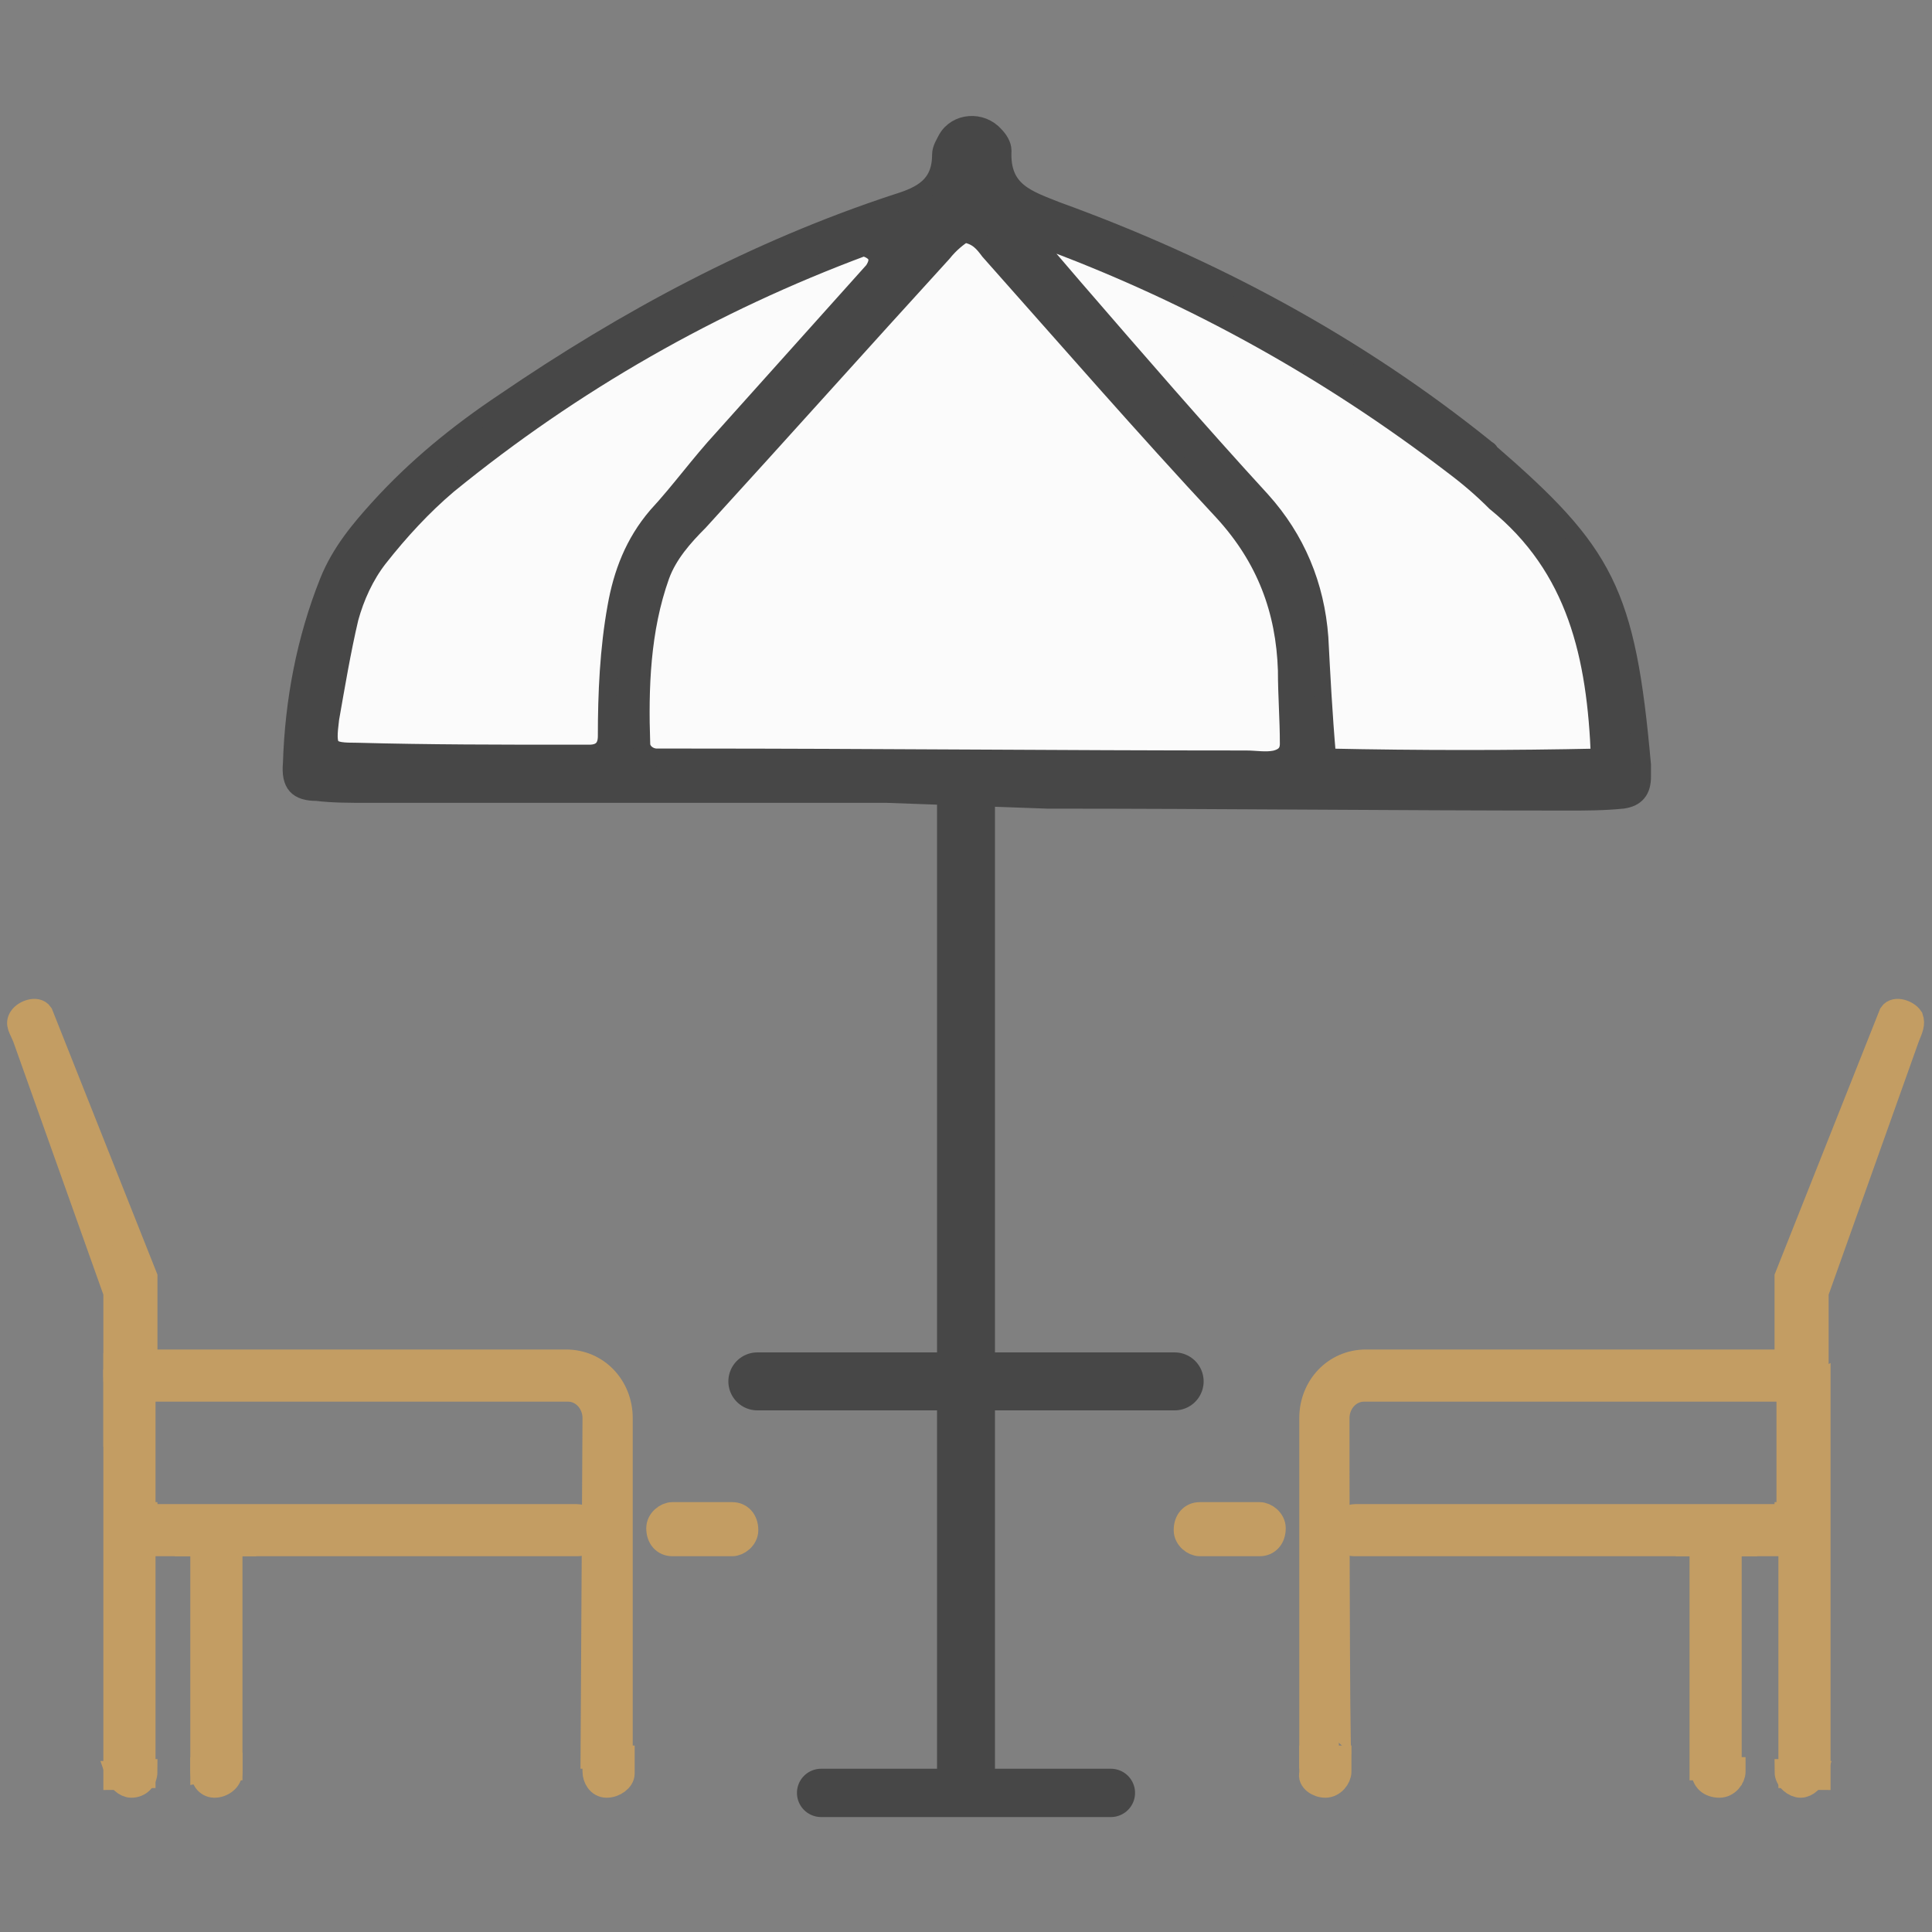 <?xml version="1.0" encoding="UTF-8"?> <svg xmlns="http://www.w3.org/2000/svg" xmlns:xlink="http://www.w3.org/1999/xlink" version="1.1" id="Layer_1" x="0px" y="0px" viewBox="0 0 100 100" style="enable-background:new 0 0 100 100;" xml:space="preserve"><rect x="0" y="0" width="100" height="100" fill="#808080" stroke="none"/> <style type="text/css"> .st0{fill:#C39D63;stroke:#C39D63;stroke-width:1.3;stroke-linecap:round;stroke-miterlimit:10;} .st1{fill:#474747;stroke:#474747;stroke-width:0.91;stroke-miterlimit:10;} .st2{fill:#FBFBFB;stroke:#474747;stroke-width:0.91;stroke-miterlimit:10;} .st3{fill:none;stroke:#474747;stroke-width:3;stroke-linecap:round;stroke-miterlimit:10;} .st4{fill:none;stroke:#474747;stroke-width:2.5;stroke-linecap:round;stroke-miterlimit:10;} .st5{fill:none;stroke:#C39D63;stroke-width:3;stroke-linecap:round;stroke-miterlimit:10;} .st6{fill:none;stroke:#474747;stroke-width:3;stroke-miterlimit:10;} </style> <g> <path class="st0" d="M94,71.2c0-0.1,0-0.2,0-0.3v0.4C94,71.3,94,71.2,94,71.2L94,71.2L94,71.2z"></path> <path class="st0" d="M93.3,71.9c0.3,0,0.6-0.2,0.7-0.5v-0.4c-0.1-0.3-0.4-0.5-0.7-0.5h-0.7v1.4H93.3z"></path> <path class="st0" d="M93.2,79.9c0.4,0,0.7-0.3,0.7-0.7c0-0.4-0.3-0.8-0.7-0.8h-0.7v1.4H93.2z"></path> <path class="st0" d="M69.2,73.4c0-0.8,0.6-1.5,1.4-1.5h21.9v-1.4H70.7c-1.6,0-2.8,1.3-2.8,2.9v17.5c0.5,0,0.9,0,1.4,0 C69.2,90.9,69.2,73.4,69.2,73.4z"></path> <path class="st0" d="M69.4,79.1c0,0.4,0.3,0.8,0.7,0.8h18.2c0.1-0.2,0.4-0.3,0.6-0.2c0.2,0,0.3,0.1,0.5,0.2h3.2v-1.4H70.2 C69.8,78.5,69.5,78.7,69.4,79.1L69.4,79.1z"></path> <path class="st0" d="M94,70.9v-4l0,0l4.7-13.2l0,0c0.2-0.5,0.3-0.7,0.2-1c-0.2-0.3-0.8-0.5-1-0.2l0,0l-5.4,13.6l0,0v4.3h0.7 C93.6,70.4,93.9,70.6,94,70.9L94,70.9L94,70.9z"></path> <path class="st0" d="M93.3,71.9h-0.7v6.6h0.7c0.4,0,0.7,0.3,0.7,0.8c0,0.4-0.4,0.7-0.7,0.7h-0.6l0,11.8v0.1c0.5,0,0.9,0.1,1.4,0.1 c0,0,0-0.1,0-0.1l0-20.3C93.9,71.7,93.6,71.9,93.3,71.9L93.3,71.9L93.3,71.9z"></path> <path class="st0" d="M89.4,79.9h-1.1c-0.1,0.1-0.2,0.3-0.2,0.5v11.1c0.5,0,0.9,0,1.4,0.1V80.4C89.6,80.2,89.5,80,89.4,79.9 L89.4,79.9L89.4,79.9z"></path> <path class="st0" d="M88.3,79.9h1.1c-0.1-0.1-0.3-0.2-0.5-0.2C88.7,79.6,88.5,79.7,88.3,79.9z"></path> <path class="st0" d="M65.2,79.9c0.4,0,0.7-0.3,0.7-0.8c0-0.4-0.4-0.7-0.7-0.7h-3.1c-0.4,0-0.7,0.3-0.7,0.8c0,0.4,0.4,0.7,0.7,0.7 H65.2z"></path> <path class="st0" d="M68.6,92.4c0.4,0,0.7-0.4,0.7-0.7v-0.7c-0.5,0-0.9,0-1.4,0v0.8C67.8,92.1,68.2,92.4,68.6,92.4z"></path> <path class="st0" d="M93.2,92.4L93.2,92.4c0.3,0,0.6-0.3,0.7-0.6c-0.5,0-0.9-0.1-1.4-0.1C92.5,92.1,92.9,92.4,93.2,92.4z"></path> <path class="st0" d="M88.2,91.7c0,0.4,0.3,0.7,0.8,0.7c0.4,0,0.7-0.4,0.7-0.7v-0.1c-0.5,0-0.9,0-1.4-0.1V91.7L88.2,91.7L88.2,91.7z "></path> </g> <g> <path class="st0" d="M6,71.2c0-0.1,0-0.2,0-0.3v0.4C6,71.3,6,71.2,6,71.2L6,71.2L6,71.2z"></path> <path class="st0" d="M6.7,71.9c-0.3,0-0.6-0.2-0.7-0.5v-0.4c0.1-0.3,0.4-0.5,0.7-0.5h0.7v1.4C7.4,71.9,6.7,71.9,6.7,71.9z"></path> <path class="st0" d="M6.8,79.9c-0.4,0-0.7-0.3-0.7-0.7c0-0.4,0.3-0.8,0.7-0.8h0.7v1.4C7.5,79.9,6.8,79.9,6.8,79.9z"></path> <path class="st0" d="M30.8,73.4c0-0.8-0.6-1.5-1.4-1.5H7.4v-1.4h21.9c1.6,0,2.8,1.3,2.8,2.9v17.5c-0.5,0-1,0-1.4,0L30.8,73.4 L30.8,73.4z"></path> <path class="st0" d="M30.6,79.1c0,0.4-0.3,0.8-0.7,0.8H11.7c-0.1-0.2-0.4-0.3-0.6-0.2c-0.2,0-0.4,0.1-0.5,0.2H7.4v-1.4h22.4 C30.2,78.5,30.5,78.7,30.6,79.1L30.6,79.1z"></path> <path class="st0" d="M6,70.9v-4l0,0L1.3,53.7l0,0c-0.2-0.5-0.4-0.7-0.2-1c0.2-0.3,0.8-0.5,1-0.2l0,0l5.4,13.6l0,0v4.3H6.7 C6.4,70.4,6.1,70.6,6,70.9C6,70.9,6,70.9,6,70.9z"></path> <path class="st0" d="M6.7,71.9h0.7v6.6H6.8c-0.4,0-0.7,0.3-0.7,0.8c0,0.4,0.4,0.7,0.7,0.7h0.6l0,11.8v0.1c-0.5,0-0.9,0.1-1.4,0.1 c0,0,0-0.1,0-0.1l0-20.3C6.1,71.7,6.4,71.9,6.7,71.9L6.7,71.9L6.7,71.9z"></path> <path class="st0" d="M10.6,79.9h1.1c0.1,0.1,0.2,0.3,0.2,0.5v11.1c-0.5,0-0.9,0-1.4,0.1V80.4C10.4,80.2,10.5,80,10.6,79.9 L10.6,79.9L10.6,79.9z"></path> <path class="st0" d="M11.7,79.9h-1.1c0.1-0.1,0.3-0.2,0.5-0.2C11.3,79.6,11.5,79.7,11.7,79.9z"></path> <path class="st0" d="M34.8,79.9c-0.4,0-0.7-0.3-0.7-0.8c0-0.4,0.4-0.7,0.7-0.7h3.1c0.4,0,0.7,0.3,0.7,0.8c0,0.4-0.4,0.7-0.7,0.7 H34.8z"></path> <path class="st0" d="M31.4,92.4c-0.4,0-0.6-0.4-0.6-0.7v-0.7c0.5,0,0.9,0,1.4,0v0.8C32.2,92.1,31.8,92.4,31.4,92.4z"></path> <path class="st0" d="M6.8,92.4L6.8,92.4c-0.3,0-0.6-0.3-0.7-0.6c0.5,0,0.9-0.1,1.4-0.1C7.5,92.1,7.2,92.4,6.8,92.4z"></path> <path class="st0" d="M11.9,91.7c0,0.4-0.4,0.7-0.8,0.7c-0.4,0-0.6-0.4-0.6-0.7v-0.1c0.5,0,0.9,0,1.4-0.1V91.7L11.9,91.7L11.9,91.7z "></path> </g> <g> <path class="st1" d="M45.9,41.1c-9,0-18,0-26.9,0c-0.9,0-1.8,0-2.6-0.1c-1,0-1.4-0.4-1.3-1.5c0.1-3.2,0.7-6.4,1.9-9.4 c0.6-1.5,1.6-2.7,2.6-3.8c1.9-2.1,4.1-3.9,6.5-5.5c6.3-4.3,13-7.9,20.3-10.3c1.3-0.4,2.3-0.9,2.3-2.5c0-0.3,0.2-0.6,0.3-0.8 c0.5-0.9,1.8-1,2.5-0.2c0.2,0.2,0.4,0.5,0.4,0.8c-0.1,2.1,1.3,2.5,2.8,3.1c8,2.9,15.5,6.9,22.2,12.3c0.1,0.1,0.2,0.1,0.2,0.2 c6,5.2,7.1,7.2,7.9,16.2c0,0.2,0,0.4,0,0.6c0,0.7-0.3,1.1-1,1.2c-1,0.1-1.9,0.1-2.9,0.1c-9,0-18-0.1-26.9-0.1L45.9,41.1L45.9,41.1 L45.9,41.1z"></path> <path class="st2" d="M49.9,12.1c0.7,0.1,1,0.5,1.3,0.9c4,4.5,8,9.1,12.1,13.5c2.2,2.4,3.2,5.1,3.3,8.2c0,1.3,0.1,2.5,0.1,3.8 c0,0.5-0.3,0.7-0.7,0.8c-0.5,0.1-1,0-1.5,0c-9.7,0-19.3-0.1-29-0.1c-0.5,0-1,0-1.5,0c-0.4,0-0.8-0.3-0.8-0.7c-0.1-2.9,0-5.9,1-8.7 c0.4-1.1,1.2-2,2-2.8c4.2-4.6,8.4-9.3,12.6-13.9C49.2,12.6,49.6,12.3,49.9,12.1L49.9,12.1L49.9,12.1z"></path> <path class="st2" d="M45.2,14c-2.6,2.9-5.2,5.8-7.8,8.7c-1.2,1.3-2.2,2.7-3.4,4c-1.2,1.4-1.8,3-2.1,4.7c-0.4,2.2-0.5,4.5-0.5,6.7 c0,0.6-0.3,0.9-0.9,0.9c-0.3,0-0.6,0-0.9,0c-3.7,0-7.4,0-11.1-0.1c-1.5,0-1.6-0.1-1.4-1.7c0.3-1.7,0.6-3.5,1-5.2 c0.3-1.1,0.8-2.2,1.5-3.1c1.1-1.4,2.3-2.7,3.6-3.8c6.5-5.3,13.7-9.4,21.5-12.3C45.4,13,45.6,13.4,45.2,14L45.2,14L45.2,14z"></path> <path class="st2" d="M68.7,39.2c-0.2-2.3-0.3-4.3-0.4-6.2c-0.2-2.7-1.2-5.1-3-7.1c-3.3-3.6-6.5-7.3-9.7-11 c-0.6-0.7-1.2-1.4-1.8-2.1c0.2-0.4,0.3-0.4,0.5-0.3c7.5,2.8,14.5,6.7,20.9,11.6c0.8,0.6,1.5,1.2,2.2,1.9c4.2,3.4,5.2,8,5.4,13.2 C78.2,39.3,73.5,39.3,68.7,39.2C68.7,39.3,68.7,39.3,68.7,39.2z"></path> </g> <line class="st3" x1="39.2" y1="71.5" x2="60.8" y2="71.5"></line> <line class="st3" x1="50" y1="91.5" x2="50" y2="41.5"></line> <line class="st4" x1="42.5" y1="92.8" x2="57.5" y2="92.8"></line> <path class="st3" d="M40.7,223.6c4.3,5.3,14,5.1,19,0"></path> <path class="st5" d="M58.1,183.7c1.8-1.5,2.1-4.9,1.6-8.6c-0.2-2-0.7-4.2-1.3-6.2"></path> <path class="st5" d="M47.1,184.5c2.1-0.7,3.5-3.8,4.2-7.4c0.7-3.2,0.9-7.1,0.7-9.7"></path> <path class="st5" d="M35.5,182.8c2.2,0.2,4.5-2.2,6.3-5.3c1.9-3.3,3.6-7.7,3.9-10.1"></path> <path class="st6" d="M76.3,229.3c3.2-4.3,6.1-9.4,7.3-14.4c0.6,0.2,1.2,0.3,1.9,0.3c2.6,0,4.8-1.4,6.5-3.5c1.5-2,2.4-4.8,2.4-7.9 c0-3-0.9-5.8-2.4-7.8c-1.6-2.2-3.9-3.5-6.5-3.5c-0.8,0-1.6,0.2-2.4,0.4c-2.1-7.3-6.1-13.6-11.4-18.3c-5.9-5.2-13.3-8.4-21.5-8.4 s-15.6,3.1-21.5,8.4c-5.2,4.7-9.3,11-11.4,18.3c-0.8-0.3-1.6-0.5-2.5-0.5c-2.6,0-4.8,1.4-6.5,3.5c-1.5,2-2.4,4.8-2.4,7.8 c0,3,0.9,5.8,2.4,7.9c1.6,2.2,3.9,3.5,6.5,3.5c0.7,0,1.3-0.1,2-0.3c1.1,4.5,2.9,8.7,5.2,12.4C33.7,245.6,63.4,246.6,76.3,229.3 L76.3,229.3L76.3,229.3z"></path> <path class="st3" d="M35.3,209.5c0-1.8,1.7-3.3,3.9-3.3c1.9,0,3.5,1.2,3.8,2.8"></path> <path class="st3" d="M65,209.5c0-1.8-1.7-3.3-3.9-3.3c-1.9,0-3.5,1.2-3.8,2.8"></path> <path class="st3" d="M16.2,209c-5.4-1.2-5.3-9.4,0.2-9.6"></path> <path class="st3" d="M84.2,209c5.4-1.2,5.3-9.4-0.2-9.6"></path> <path class="st6" d="M61.7,168.3c4.2-5,8.8-11.3,14.6-9.7c2.5,3.9,5.5,9.4,4.7,14.3"></path> <path class="st6" d="M83.5,175.6c7,0.9,10.2,3.2,13.5,8.2c-3.2,5.2-6.9,7.1-13.9,9"></path> <path class="st6" d="M79.1,173.2c2.1,0,3.8,1.7,3.8,3.8s-1.7,3.8-3.8,3.8s-3.8-1.7-3.8-3.8S77,173.2,79.1,173.2L79.1,173.2z"></path> <path class="st6" d="M37.3,168.3c-4.2-5-8.8-11.3-14.6-9.7c-2.5,3.9-5.5,9.4-4.7,14.3"></path> <path class="st3" d="M15.5,175.6c-7,0.9-10.2,3.2-13.5,8.2c3.2,5.2,6.9,6.1,13.9,8"></path> <path class="st6" d="M19.9,173.2c-2.1,0-3.8,1.7-3.8,3.8s1.7,3.8,3.8,3.8s3.8-1.7,3.8-3.8S22,173.2,19.9,173.2L19.9,173.2z"></path> </svg> 